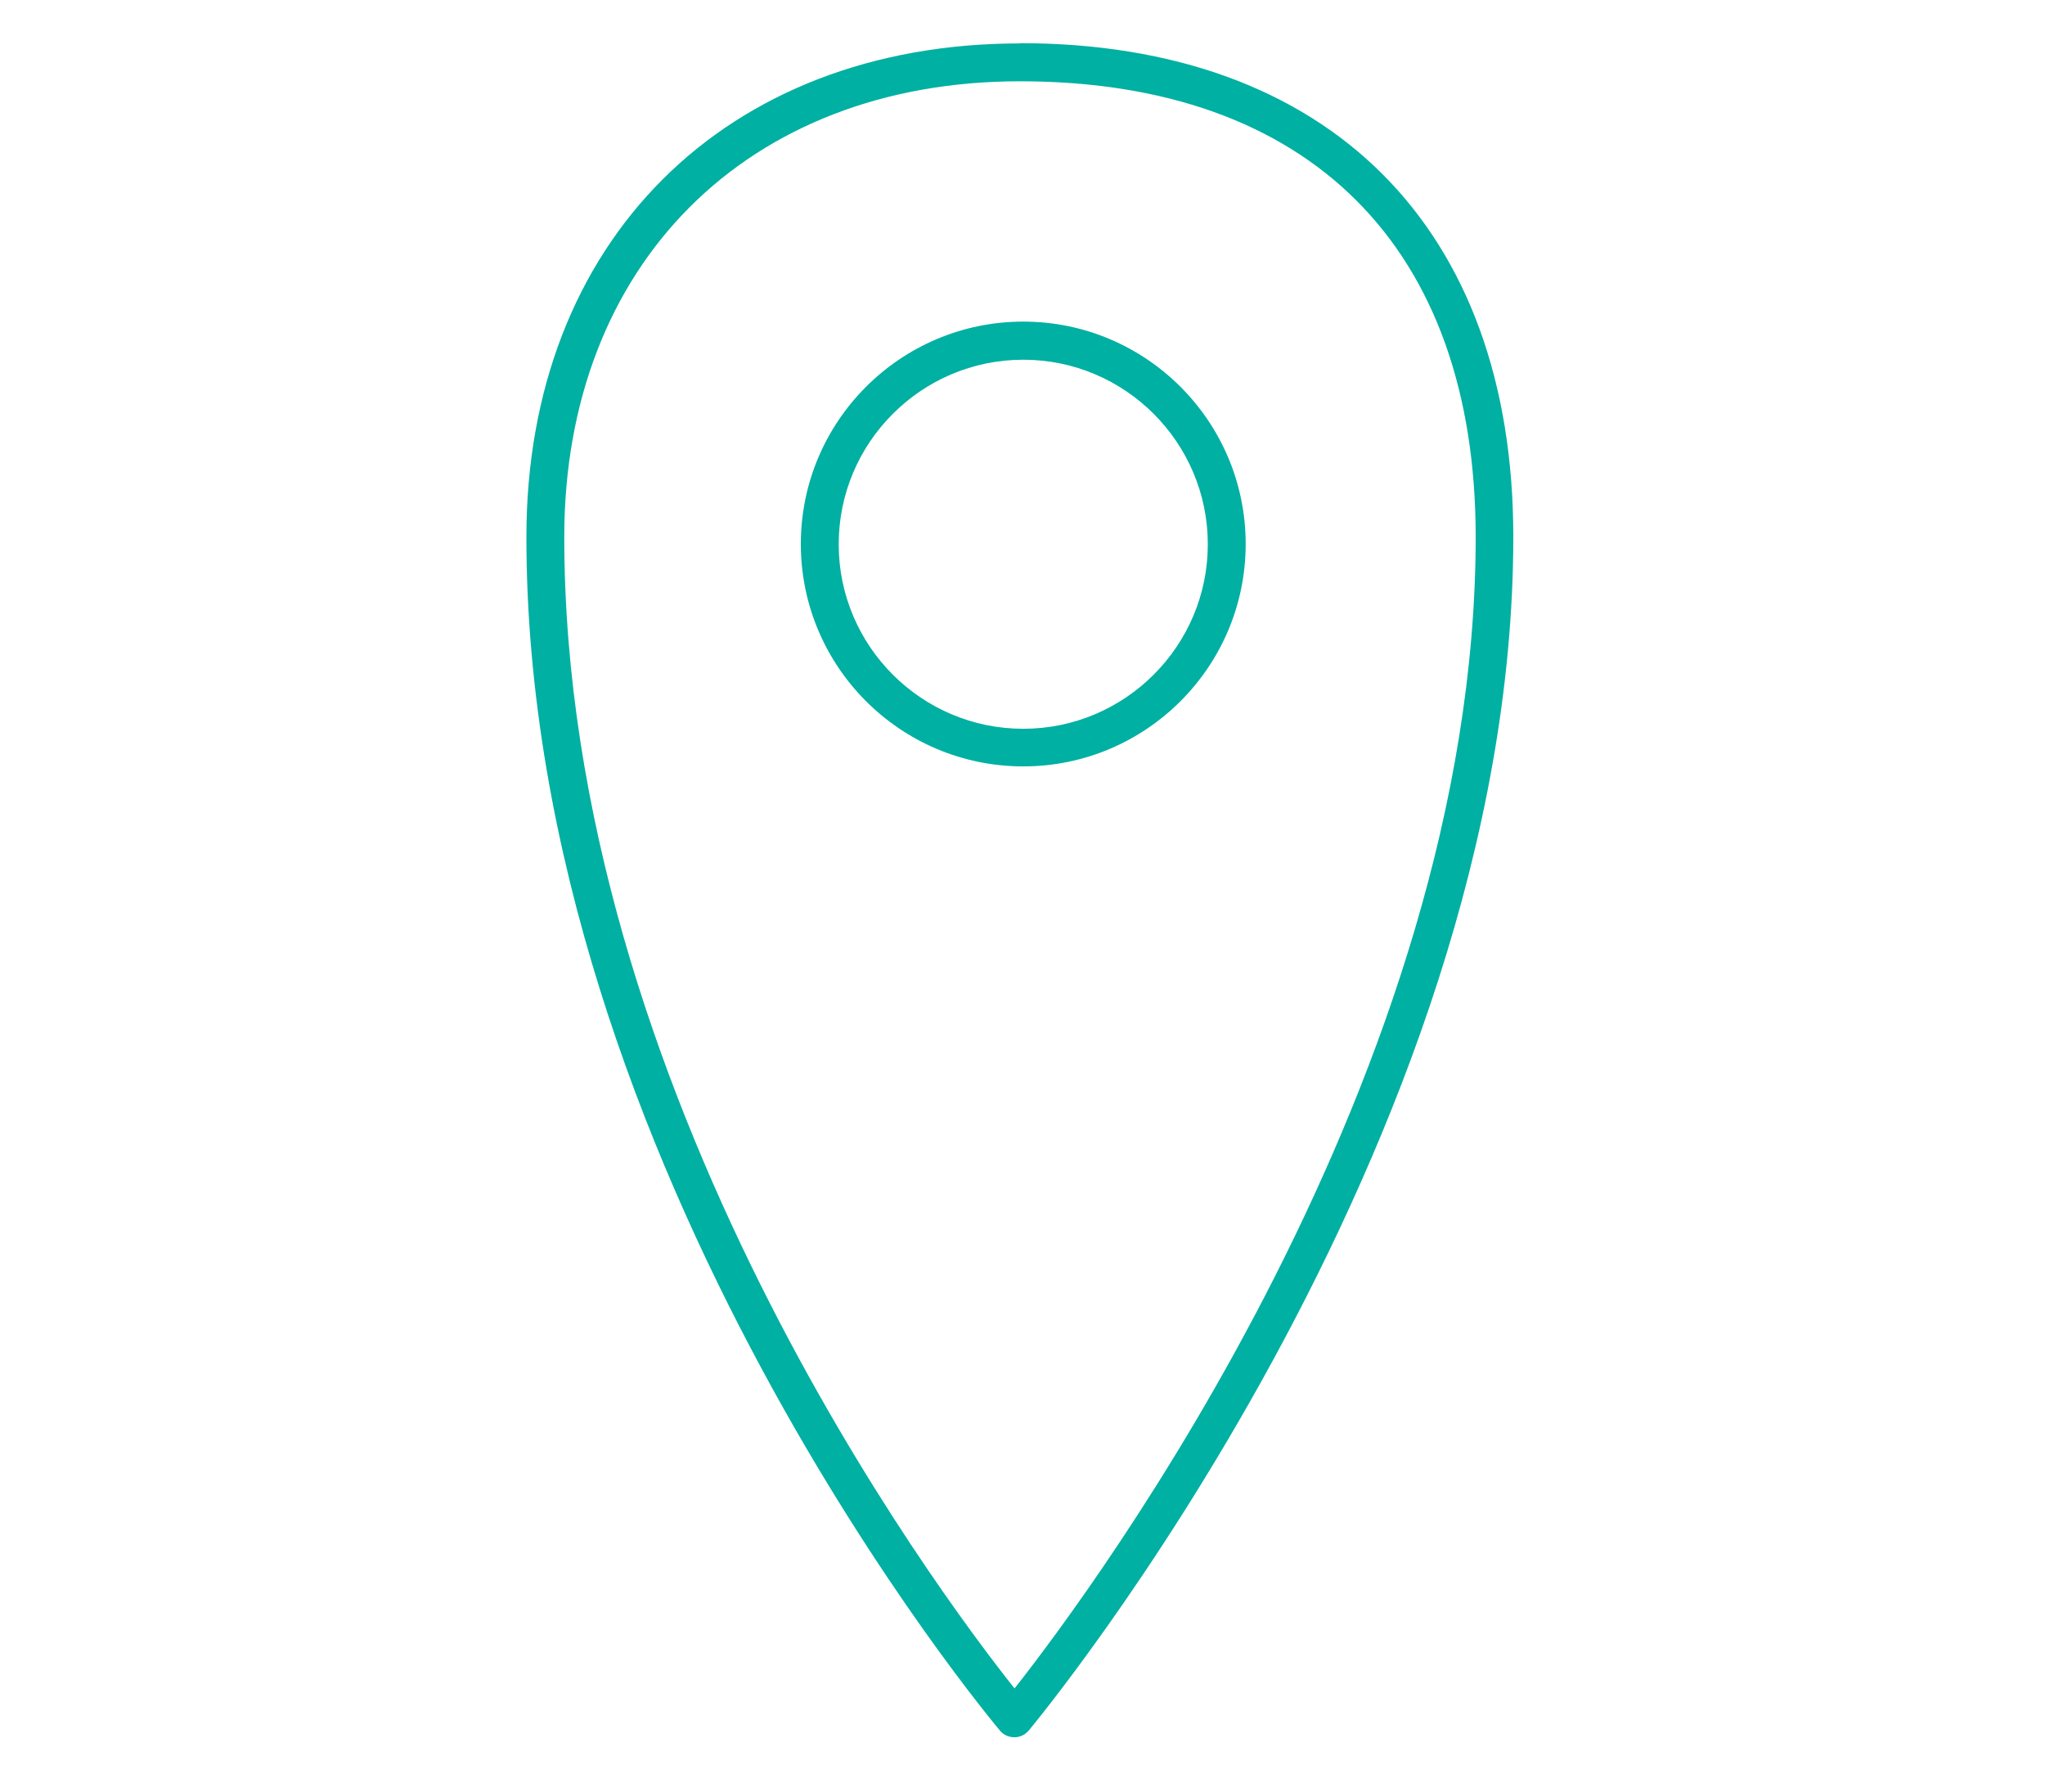 <svg xmlns="http://www.w3.org/2000/svg" id="Calque_2" data-name="Calque 2" viewBox="0 0 81 71"><defs><style>      .cls-1 {        fill: none;      }      .cls-2 {        fill: #00b0a2;      }    </style></defs><g id="Calque_1-2" data-name="Calque 1"><g><g><path class="cls-2" d="m40.4,1.72c-11.69,0-19.55,7.86-19.55,19.55,0,25.01,18.58,47.07,18.76,47.29.14.17.35.26.57.26h0c.22,0,.43-.1.57-.27.19-.23,19.19-23.09,19.19-47.29,0-12.24-7.31-19.55-19.55-19.55Zm-.22,65.16c-3.12-3.93-17.83-23.65-17.83-45.61,0-10.79,7.25-18.05,18.05-18.05,11.47,0,18.05,6.58,18.05,18.05,0,21.29-15.11,41.61-18.26,45.61Z"></path><path class="cls-2" d="m40.53,12.74c-4.86,0-8.81,3.95-8.81,8.81s3.95,8.81,8.81,8.81,8.81-3.95,8.81-8.81-3.95-8.81-8.81-8.81Zm0,16.13c-4.03,0-7.31-3.28-7.31-7.31s3.28-7.31,7.31-7.31,7.31,3.28,7.31,7.31-3.28,7.31-7.31,7.31Z"></path></g><rect class="cls-1" width="81" height="71"></rect></g></g></svg>